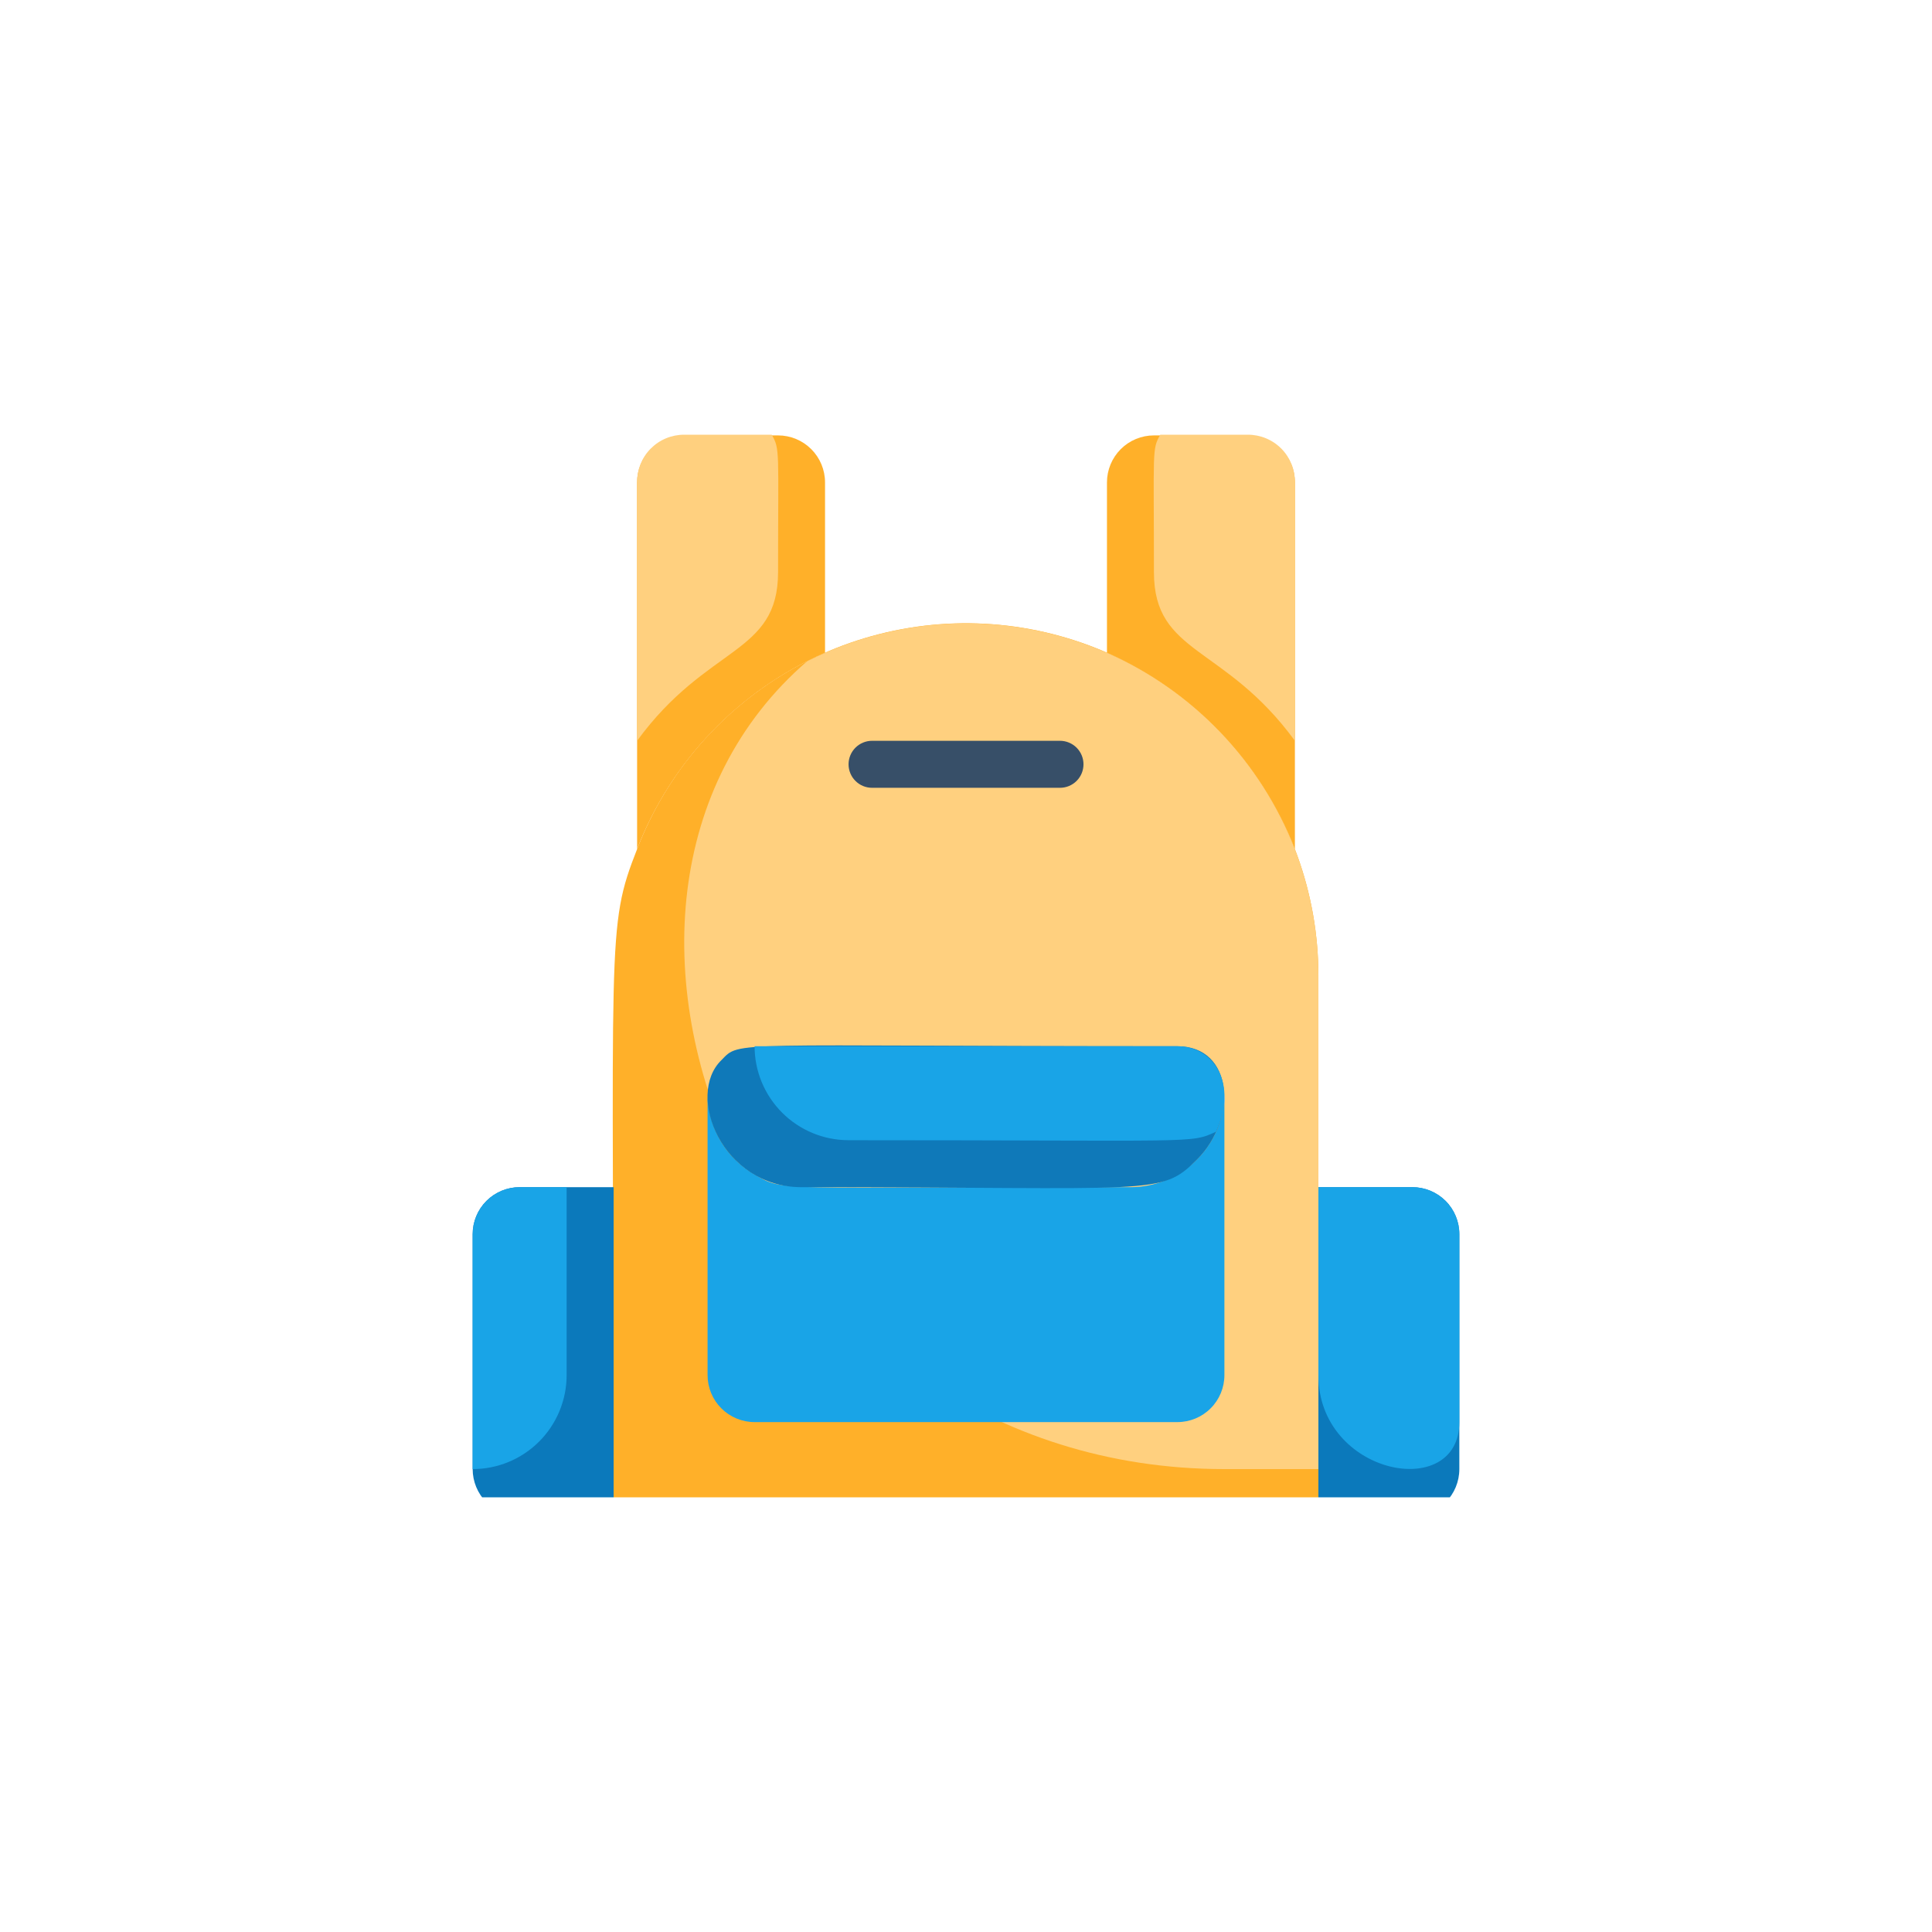 <svg width="80" height="80" viewBox="0 0 80 80" fill="none" xmlns="http://www.w3.org/2000/svg">
<g clip-path="url(#clip0_2231_54)">
<path d="M54.592 40.404V62.778H25.408C25.408 38.565 25.087 38.458 26.381 35.16C27.605 31.979 29.903 29.327 32.878 27.663C35.853 26 39.316 25.43 42.667 26.053C46.017 26.675 49.045 28.451 51.223 31.073C53.401 33.694 54.593 36.995 54.592 40.404Z" fill="#FFB029"/>
<path d="M54.593 40.404V60.832H50.702C31.294 60.832 21.732 37.485 33.425 27.378C35.649 26.255 38.125 25.72 40.614 25.825C43.104 25.93 45.526 26.67 47.648 27.976C49.77 29.282 51.523 31.11 52.739 33.286C53.954 35.461 54.593 37.911 54.593 40.404Z" fill="#FFD07F"/>
<path d="M60.428 51.104V60.832C60.428 61.348 60.224 61.843 59.859 62.208C59.494 62.572 58.999 62.778 58.483 62.778H54.592V49.158H58.483C58.999 49.158 59.494 49.363 59.859 49.728C60.224 50.093 60.428 50.588 60.428 51.104Z" fill="#0B79BB"/>
<path d="M60.428 51.104V58.886C60.428 62.194 54.592 61.095 54.592 56.941V49.158H58.483C58.999 49.158 59.494 49.363 59.859 49.728C60.224 50.093 60.428 50.588 60.428 51.104Z" fill="#19A4E7"/>
<path d="M25.409 49.158V62.778H21.518C21.002 62.778 20.507 62.572 20.142 62.208C19.777 61.843 19.572 61.348 19.572 60.832V51.104C19.572 50.588 19.777 50.093 20.142 49.728C20.507 49.363 21.002 49.158 21.518 49.158H25.409Z" fill="#0B79BB"/>
<path d="M23.463 49.158V56.941C23.463 57.973 23.053 58.962 22.324 59.692C21.594 60.422 20.604 60.832 19.572 60.832V51.104C19.572 50.588 19.777 50.093 20.142 49.728C20.507 49.363 21.002 49.158 21.518 49.158H23.463Z" fill="#19A4E7"/>
<path d="M50.7 45.267V56.941C50.7 57.457 50.495 57.952 50.13 58.316C49.766 58.681 49.271 58.886 48.755 58.886H31.244C30.728 58.886 30.233 58.681 29.869 58.316C29.504 57.952 29.299 57.457 29.299 56.941V45.267C29.299 45.95 29.48 46.62 29.821 47.211C30.163 47.801 30.654 48.292 31.244 48.633C32.49 49.353 31.828 49.158 46.809 49.158C47.841 49.158 48.831 48.748 49.56 48.019C50.29 47.289 50.7 46.299 50.7 45.267Z" fill="#19A4E7"/>
<path d="M49.563 48.02C48.036 49.528 47.929 49.159 33.191 49.159C29.903 49.159 28.376 45.345 29.874 43.896C30.672 43.079 29.971 43.322 48.756 43.322C51.081 43.322 51.256 46.328 49.563 48.02Z" fill="#0F79B9"/>
<path d="M50.352 46.863C49.262 47.359 49.729 47.213 35.137 47.213C34.105 47.213 33.115 46.803 32.386 46.073C31.656 45.343 31.246 44.354 31.246 43.322H48.756C50.274 43.322 51.266 44.878 50.352 46.863Z" fill="#19A4E7"/>
<path d="M43.892 32.621H36.109C35.852 32.621 35.604 32.519 35.422 32.336C35.239 32.154 35.137 31.906 35.137 31.648C35.137 31.39 35.239 31.143 35.422 30.96C35.604 30.778 35.852 30.675 36.109 30.675H43.892C44.15 30.675 44.397 30.778 44.58 30.96C44.762 31.143 44.865 31.39 44.865 31.648C44.865 31.906 44.762 32.154 44.58 32.336C44.397 32.519 44.15 32.621 43.892 32.621Z" fill="#374F68"/>
<path d="M34.163 19.975V27.028C32.394 27.803 30.795 28.92 29.459 30.316C28.123 31.712 27.077 33.358 26.381 35.16V19.975C26.381 19.459 26.586 18.964 26.951 18.599C27.316 18.234 27.81 18.029 28.326 18.029H32.218C32.734 18.029 33.228 18.234 33.593 18.599C33.958 18.964 34.163 19.459 34.163 19.975ZM53.619 19.975V35.16C52.202 31.527 49.404 28.603 45.837 27.028V19.975C45.837 19.459 46.042 18.964 46.407 18.599C46.771 18.234 47.266 18.029 47.782 18.029H51.673C52.189 18.029 52.684 18.234 53.049 18.599C53.414 18.964 53.619 19.459 53.619 19.975Z" fill="#FFB029"/>
<path d="M53.619 19.975V30.675C50.701 26.677 47.782 27.125 47.782 23.691C47.782 18.632 47.695 18.603 48.045 18H51.674C51.932 18 52.187 18.051 52.425 18.151C52.663 18.25 52.879 18.396 53.06 18.58C53.241 18.764 53.383 18.982 53.48 19.221C53.576 19.461 53.623 19.717 53.619 19.975ZM26.381 19.975V30.675C29.299 26.677 32.218 27.125 32.218 23.691C32.218 18.632 32.305 18.603 31.955 18H28.327C28.069 18 27.813 18.051 27.575 18.151C27.337 18.25 27.122 18.396 26.941 18.58C26.759 18.764 26.617 18.982 26.521 19.221C26.425 19.461 26.377 19.717 26.381 19.975Z" fill="#FFD07F"/>
<path d="M50.701 45.267C50.701 46.785 50.701 46.153 50.701 45.832C50.721 45.644 50.721 45.455 50.701 45.267Z" fill="#82BCF4"/>
</g>
<defs>
<clipPath id="clip0_2231_54">
<rect width="44" height="44" fill="white" transform="translate(18 18)"/>
</clipPath>
</defs>
</svg>
